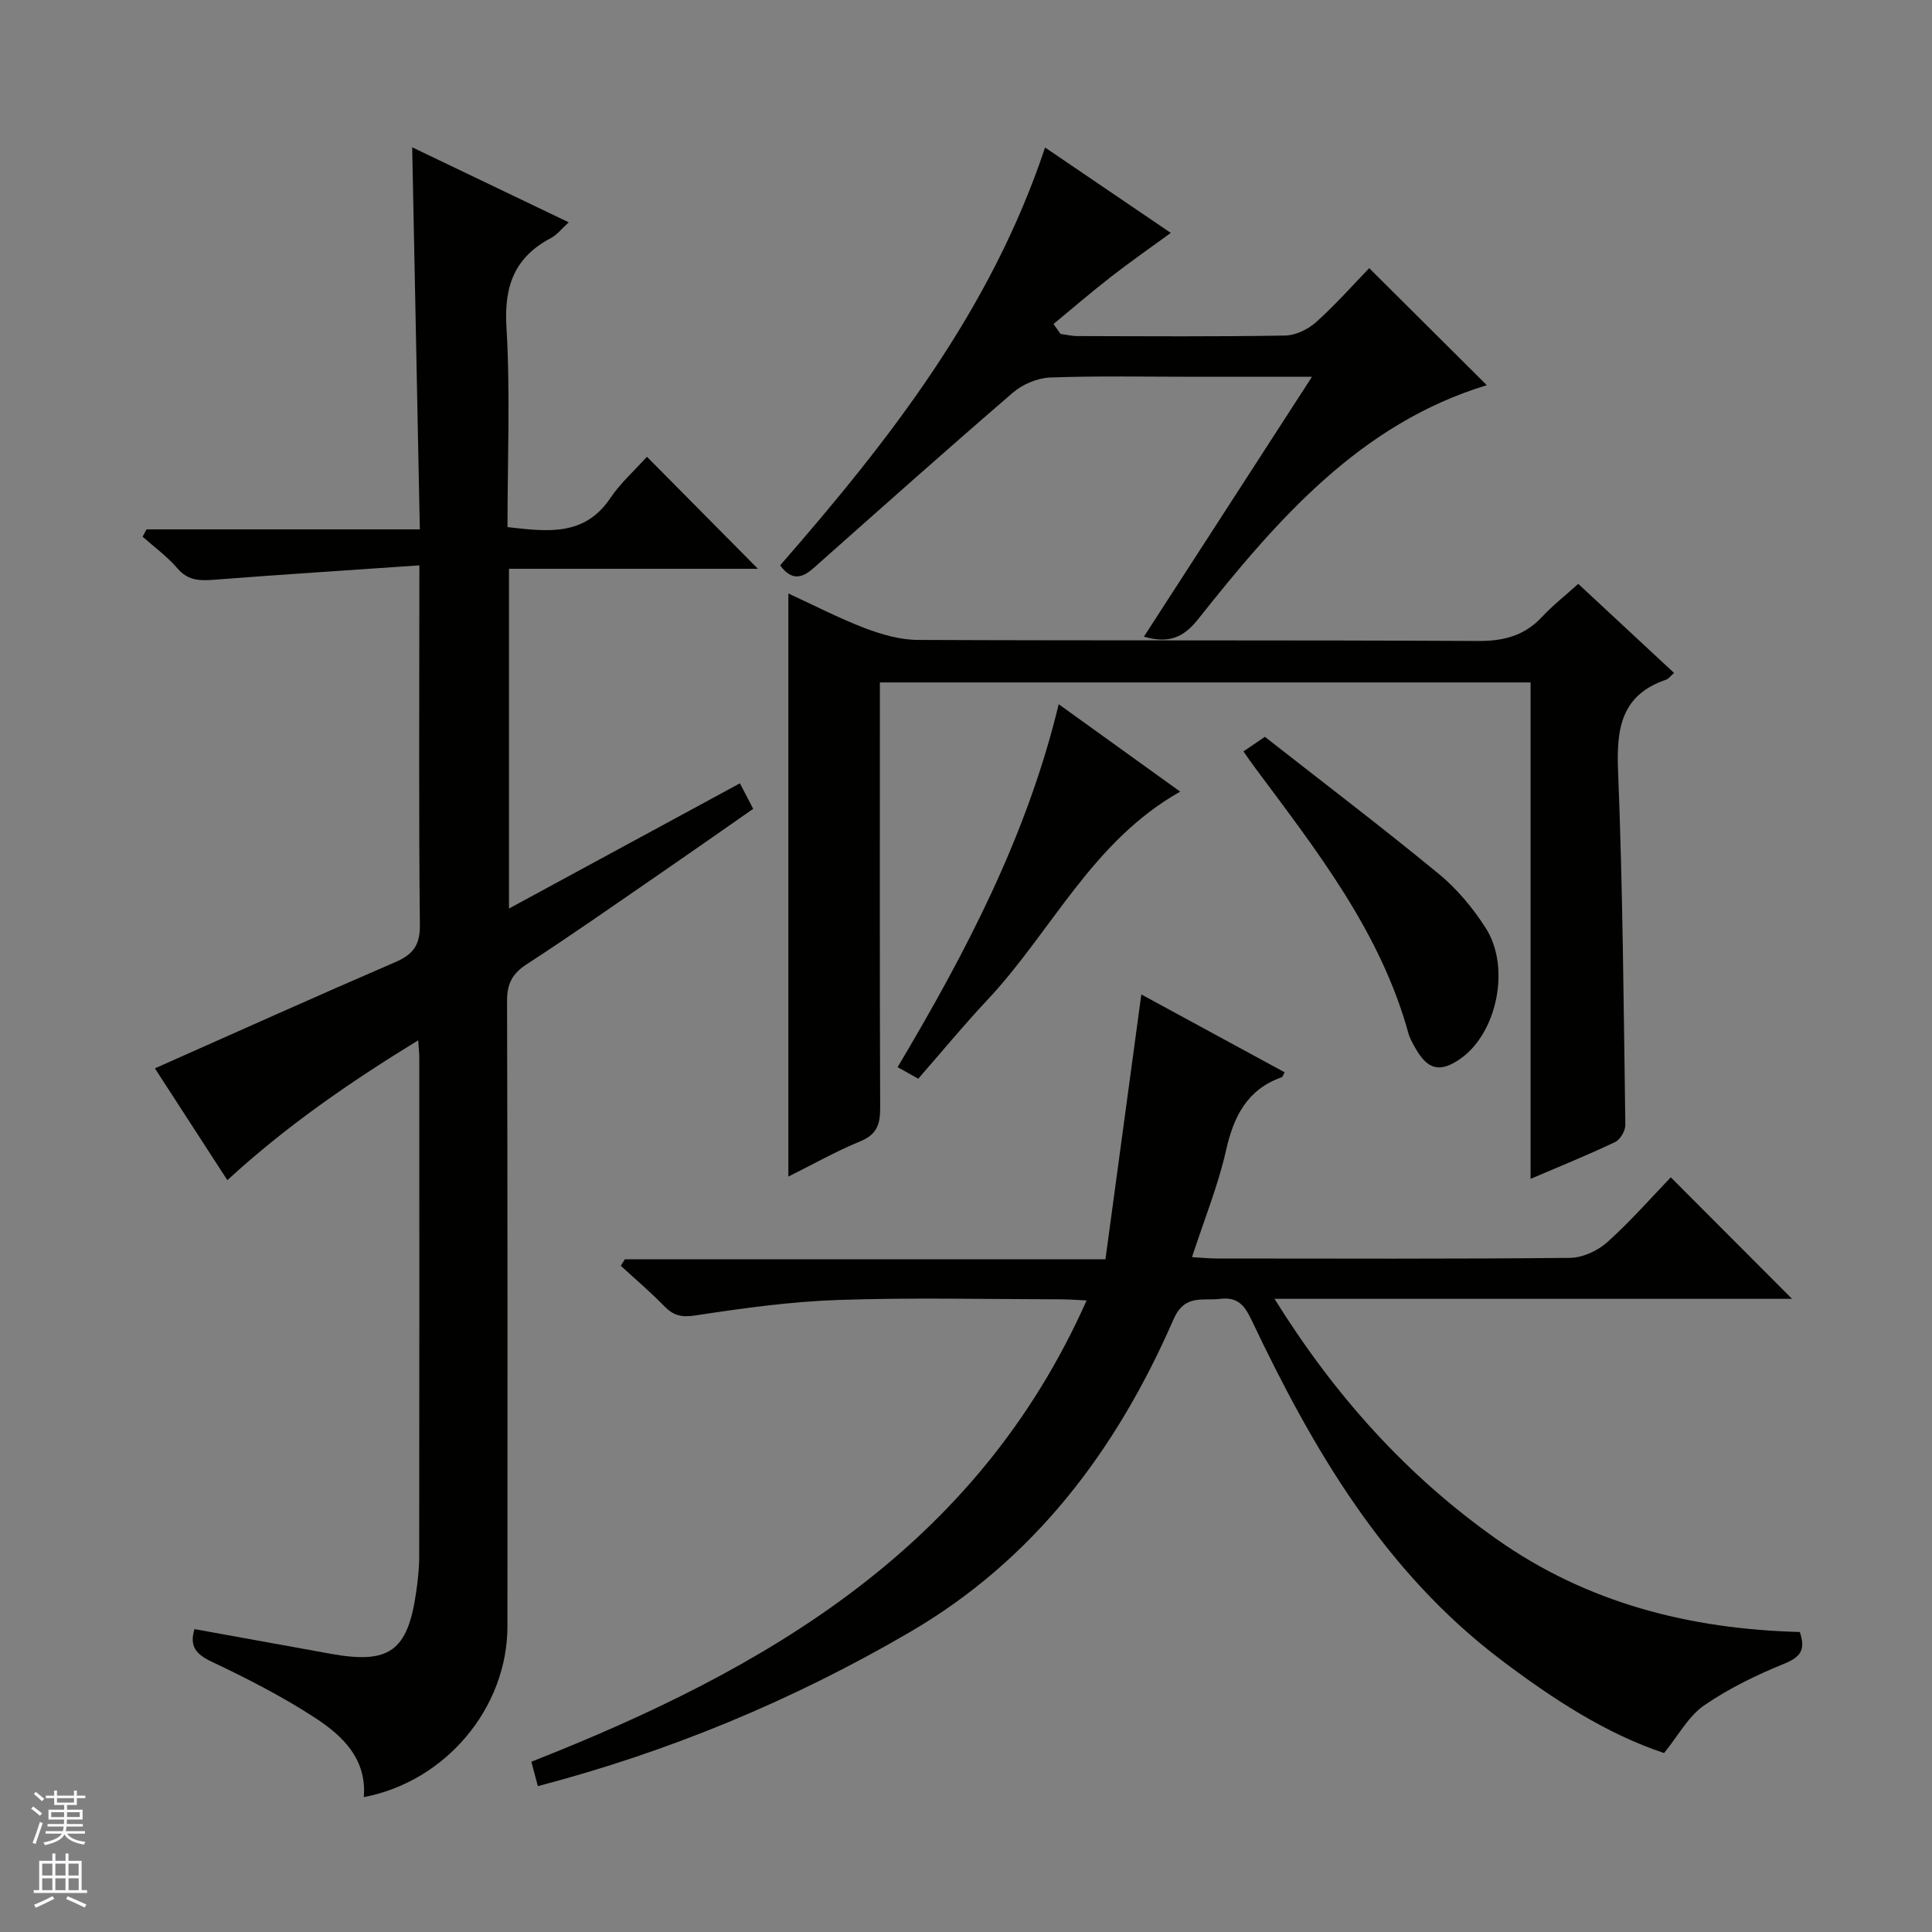 <svg enable-background="new 0 0 400 400" viewBox="0 0 400 400" xmlns="http://www.w3.org/2000/svg"><rect x="0" y="0" width="400" height="400" fill="#808080" stroke="none"/><g fill="#010100"><path d="m86.83 117.05c-14.75 1.02-28.64 1.91-42.52 2.98-2.95.23-5.39.2-7.57-2.35-2.1-2.46-4.79-4.4-7.22-6.57.27-.5.55-1.01.82-1.51h56.58c-.53-26.61-1.05-52.5-1.58-79.1 10.81 5.18 21.35 10.23 32.41 15.53-1.53 1.39-2.44 2.6-3.66 3.24-7.47 3.94-9.74 9.83-9.24 18.32.82 13.74.22 27.57.22 41.54 8.26.94 15.93 1.98 21.32-6.04 2.1-3.12 5.01-5.7 7.55-8.52 7.92 7.99 15.18 15.32 22.98 23.19-17.34 0-34.29 0-51.54 0v70.34c16.04-8.7 31.81-17.25 47.81-25.92 1 1.92 1.75 3.36 2.75 5.28-6.6 4.6-13.08 9.15-19.61 13.64-9.04 6.22-18.03 12.53-27.24 18.51-3.01 1.95-4.12 4.02-4.11 7.62.13 43.15.09 86.31.08 129.46 0 16.9-12.75 32.14-29.74 35.39.65-7.91-4.38-12.7-10.07-16.41-6.79-4.42-14.07-8.15-21.4-11.62-3.34-1.58-4.66-3.25-3.58-6.76 9.51 1.72 18.91 3.44 28.32 5.13 11.98 2.15 15.79-.57 17.54-12.58.36-2.46.66-4.96.66-7.44.04-34.49.03-68.98.02-103.47 0-.81-.1-1.62-.22-3.55-14.22 8.71-27.33 17.76-39.52 28.96-5.2-8.02-10.24-15.8-15-23.15 16.72-7.42 33.18-14.83 49.75-21.98 3.69-1.59 5.16-3.5 5.11-7.72-.24-22.66-.11-45.32-.11-67.98.01-1.64.01-3.27.01-6.46z"/><path d="m111.36 369.8c-.46-1.73-.92-3.46-1.35-5.05 48.74-19.19 92.21-44.34 114.96-95.51-2.2-.1-3.79-.23-5.37-.23-15.33-.02-30.67-.39-45.98.13-9.92.33-19.83 1.71-29.66 3.21-2.91.44-4.56.01-6.46-1.95-2.84-2.92-5.97-5.57-8.97-8.33.28-.45.55-.89.83-1.34h99.51c2.49-18.38 4.94-36.41 7.43-54.84 9.41 5.12 19.53 10.61 29.67 16.12-.32.55-.4.95-.61 1.02-7.18 2.55-9.94 8.11-11.53 15.18-1.64 7.25-4.48 14.23-7.04 22.07 1.87.1 3.57.28 5.27.28 24.33.02 48.65.11 72.97-.13 2.62-.03 5.73-1.45 7.72-3.23 4.82-4.32 9.1-9.22 13.17-13.45 8.69 8.71 16.95 16.99 25.1 25.16-34.87 0-70.52 0-107.15 0 12.53 20.11 27.39 36.62 45.97 49.74 18.83 13.3 40.12 18.64 62.79 19.24 1.22 3.59.26 5.14-3.15 6.53-5.8 2.36-11.56 5.15-16.69 8.69-3.22 2.22-5.27 6.15-8.26 9.84-11.99-3.99-23.02-11.18-33.65-19.21-24.28-18.35-39.05-43.65-51.76-70.44-1.5-3.15-2.91-4.81-6.54-4.38-3.69.44-7.32-1.04-9.64 4.29-11.77 26.99-28.85 49.78-54.78 64.83-24.1 14.03-49.66 24.65-76.8 31.76z"/><path d="m326.76 120.88c6.8 6.32 13.23 12.3 19.83 18.44-.69.61-1.1 1.22-1.64 1.4-9.27 3.16-10.3 10.04-9.95 18.8.98 24.44 1.16 48.92 1.51 73.38.02 1.21-1.06 3.04-2.12 3.55-5.52 2.63-11.2 4.92-17.5 7.62 0-34.52 0-68.52 0-102.78-45.13 0-89.67 0-134.72 0v5.65c0 27.49-.05 54.98.06 82.47.01 3.38-.7 5.49-4.12 6.89-5 2.05-9.73 4.73-14.89 7.3 0-40.58 0-80.41 0-120.73 5.34 2.46 10.48 5.13 15.85 7.18 3.47 1.32 7.29 2.42 10.96 2.44 38.65.17 77.31.01 115.96.22 5.36.03 9.65-1.09 13.31-5.03 2.15-2.31 4.65-4.27 7.46-6.8z"/><path d="m161.52 117.05c22.64-25.96 43.6-52.75 54.85-86.51 8.8 5.98 17.37 11.8 26.03 17.68-4.23 3.09-8.36 5.96-12.33 9.05-4.07 3.16-7.97 6.53-11.95 9.81.48.69.97 1.37 1.45 2.06 1.18.15 2.35.44 3.53.44 14.33.03 28.66.14 42.98-.11 2.18-.04 4.74-1.28 6.41-2.78 4.08-3.66 7.73-7.8 10.99-11.17 8.25 8.21 16.2 16.12 24.35 24.23-26.22 7.96-43.4 27.83-59.81 48.49-3.09 3.89-6.17 5-11.19 3.58 11.49-17.77 22.88-35.38 34.8-53.81-8.72 0-16.48 0-24.23 0-10 0-20-.22-29.98.15-2.63.1-5.7 1.4-7.72 3.14-13.86 11.94-27.52 24.12-41.2 36.26-2.33 2.06-4.5 2.85-6.98-.51z"/><path d="m257.44 155.57c1.4-.95 2.61-1.77 4.44-3.02 12.01 9.41 24.18 18.66 35.98 28.36 3.79 3.11 7.1 7.1 9.75 11.24 5.21 8.15 2.31 21.74-5.22 27.03-4.19 2.94-6.75 2.37-9.31-2.11-.58-1.01-1.18-2.05-1.49-3.16-5.81-21.08-19.04-37.86-31.74-54.95-.78-1.03-1.51-2.11-2.41-3.39z"/><path d="m219.19 145.8c8.54 6.15 16.6 11.95 25.16 18.1-18.24 10.27-26.6 28.94-39.92 43.12-4.89 5.2-9.43 10.73-14.32 16.32-1.47-.82-2.7-1.52-4.27-2.4 14.13-23.76 26.79-47.88 33.35-75.14z"/></g><path d="m6.45 374.46.42-.45c.65.47 1.27.95 1.85 1.44l-.45.49c-.66-.56-1.26-1.06-1.83-1.48m.93 7.33-.63-.26c.55-1.36 1.05-2.8 1.52-4.33.19.1.38.19.59.27-.46 1.29-.95 2.73-1.48 4.32m-.38-10.38.44-.42c.43.34 1.01.82 1.74 1.44l-.49.49c-.53-.51-1.09-1.01-1.69-1.51m2.5.35h1.72v-1.04h.59v1.04h3.52v-1.04h.59v1.04h1.75v.53h-1.75v1.42h-2.03v.97h3.22v2.03h-3.24c0 .35-.01.66-.03.93h3.32v.53h-3.37c-.03.27-.08.58-.15.94h3.96v.53h-3.71c.67.92 1.93 1.48 3.79 1.68-.13.24-.23.44-.29.59-2.13-.38-3.48-1.08-4.04-2.12-.43.97-1.77 1.72-4.03 2.23-.09-.19-.2-.37-.33-.55 2.1-.42 3.37-1.03 3.81-1.83h-3.36v-.53h3.58c.08-.29.13-.61.16-.94h-3.33v-.53h3.39c.02-.27.04-.58.04-.93h-3.23v-2.03h3.25v-.97h-2.07v-1.42h-1.73zm1.12 3.44v1h2.65c.01-.3.02-.44.01-.4v-.25-.35zm1.19-2h3.52v-.91h-3.52zm4.71 2h-2.63v.59c0 .15-.01.28-.01.4h2.64z" fill="#fafafc"/><path d="m13.55 383.74h.63v1.52h2.72v6.07h1.13v.6h-11.05v-.6h1.13v-6.07h2.73v-1.52h.63v1.52h2.1v-1.52zm-2.68 8.83.38.56c-1.24.63-2.53 1.25-3.85 1.85-.1-.21-.21-.42-.34-.63 1.36-.55 2.63-1.15 3.81-1.78m-2.13-4.27h2.1v-2.45h-2.1zm0 3.04h2.1v-2.46h-2.1zm2.72-3.04h2.1v-2.45h-2.1zm0 3.04h2.1v-2.46h-2.1zm6.07 3.6c-1.41-.71-2.7-1.3-3.86-1.78l.35-.56c1.45.62 2.75 1.19 3.88 1.72zm-1.25-9.09h-2.1v2.45h2.1zm-2.09 5.49h2.1v-2.46h-2.1z" fill="#fafafc"/></svg>